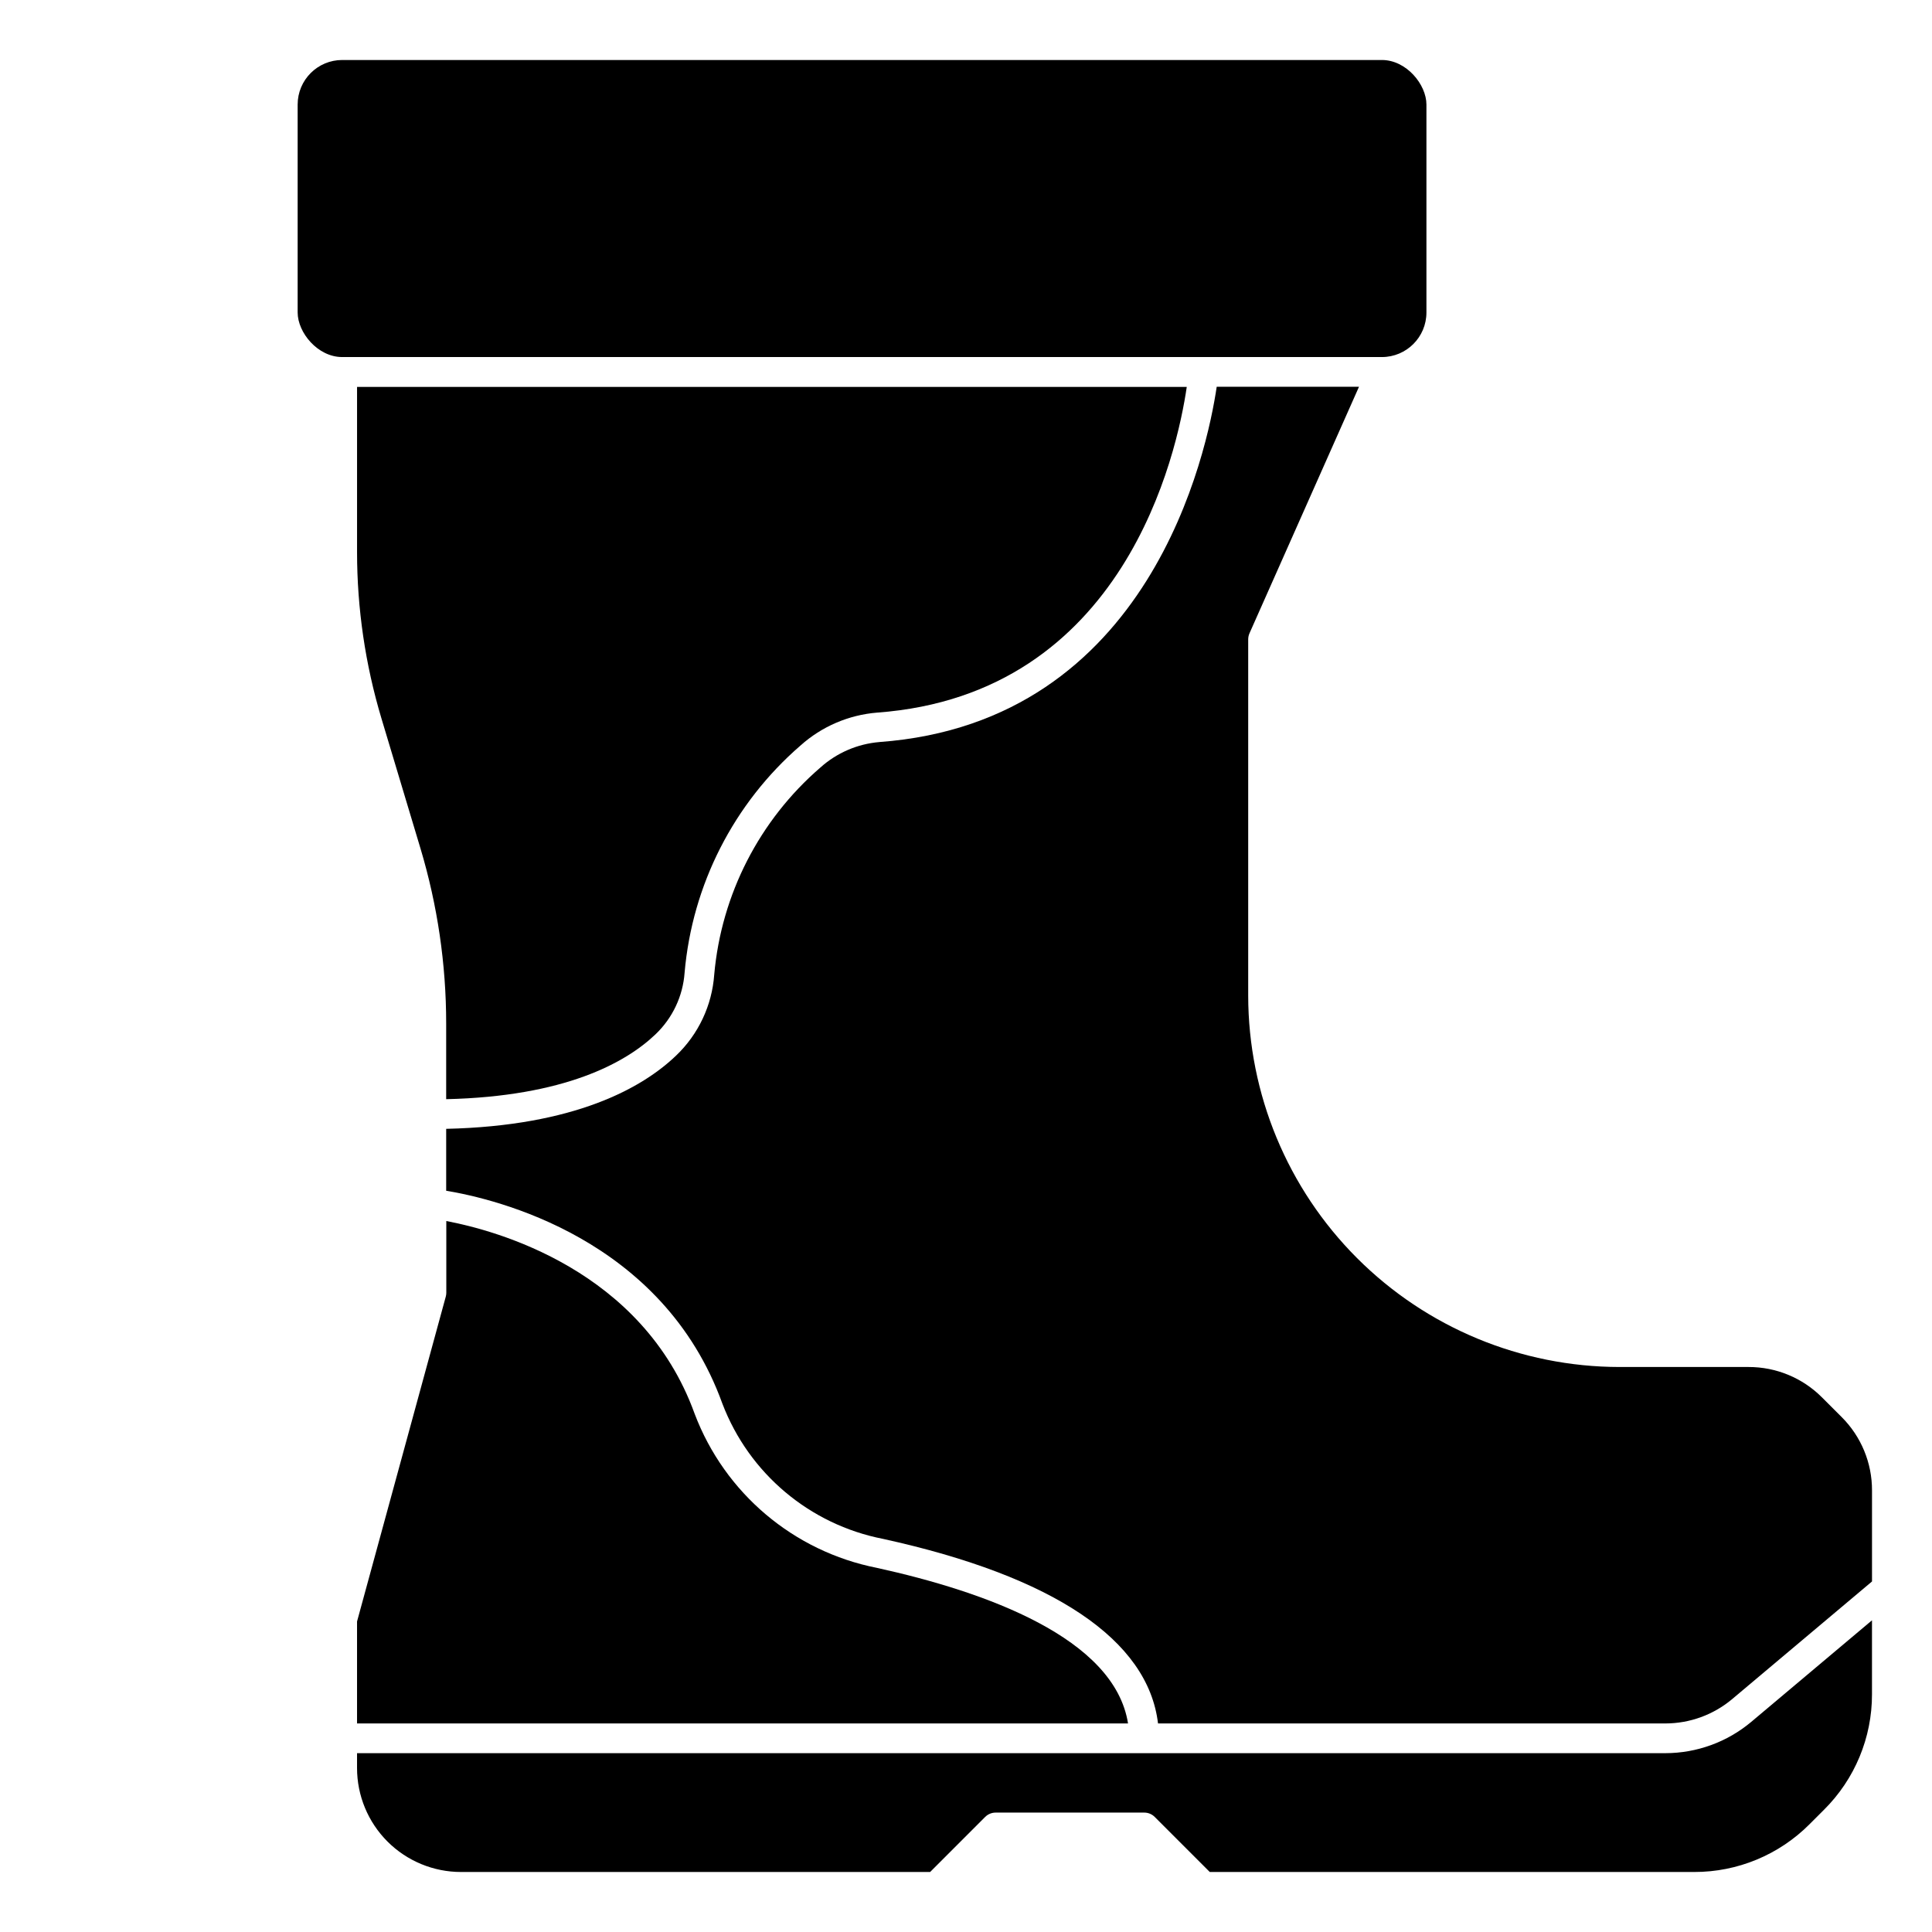 <?xml version="1.0" encoding="UTF-8"?>
<!-- Uploaded to: ICON Repo, www.svgrepo.com, Generator: ICON Repo Mixer Tools -->
<svg fill="#000000" width="800px" height="800px" version="1.1" viewBox="144 144 512 512" xmlns="http://www.w3.org/2000/svg">
 <g>
  <path d="m317.71 418.11c4.516-4.297 7.269-10.121 7.715-16.336 2.019-23.293 13.031-44.887 30.703-60.195 5.633-5.051 12.766-8.117 20.309-8.73 65.73-4.824 79.508-68.879 82.066-86.309h-219.88v43.801-0.004c0.004 14.934 2.184 29.781 6.473 44.086l10.344 34.457v-0.004c4.508 15.047 6.801 30.668 6.801 46.375v20.043c31.402-0.723 47.547-9.629 55.473-17.184z"/>
  <path d="m238.62 573.71v27.023h204.32c-3.582-22.648-37.691-34.887-66.559-41.234-22.055-4.356-40.305-19.777-48.281-40.801-13.816-38.289-52.859-48.672-65.824-51.113v19.004c0 0.348-0.047 0.695-0.141 1.031z"/>
  <path d="m626.86 514.34c-5.156-5.184-12.172-8.09-19.484-8.07h-34.188c-26.09-0.027-51.102-10.406-69.547-28.852-18.449-18.449-28.824-43.461-28.855-69.547v-94.465c0.008-0.543 0.121-1.078 0.34-1.574l29.023-65.336-37.707-0.004c-2.512 16.973-17.391 88.875-89.395 94.156v0.004c-5.816 0.488-11.316 2.863-15.656 6.769-16.141 13.941-26.223 33.617-28.113 54.859-0.582 8.164-4.188 15.82-10.113 21.469-8.949 8.582-26.875 18.641-60.922 19.406v16.406c12.949 2.133 57.379 12.539 73.211 56.465v-0.004c7.059 18.473 23.145 32.004 42.555 35.797 45.199 9.91 70.242 26.766 72.879 48.918l134.44-0.004c6.488-0.004 12.766-2.293 17.73-6.469l37.043-31.16v-24.109c0.023-7.312-2.883-14.328-8.066-19.484z"/>
  <path d="m585.32 608.61h-346.7v3.938c0 7.309 2.902 14.316 8.07 19.484 5.168 5.164 12.176 8.066 19.484 8.066h124.32l14.586-14.594c0.742-0.738 1.742-1.152 2.789-1.148h39.359c1.043-0.004 2.047 0.41 2.785 1.148l14.59 14.594h128.38c11.48 0.023 22.488-4.543 30.582-12.68l3.82-3.82c8.156-8.094 12.734-19.117 12.711-30.613v-19.586l-31.977 26.898c-6.383 5.367-14.457 8.309-22.797 8.312z"/>
  <path d="m234.69 159.9h275.52c6.519 0 11.809 6.519 11.809 11.809v55.105c0 6.519-5.285 11.809-11.809 11.809h-275.52c-6.519 0-11.809-6.519-11.809-11.809v-55.105c0-6.519 5.285-11.809 11.809-11.809z"/>
 </g>
</svg>